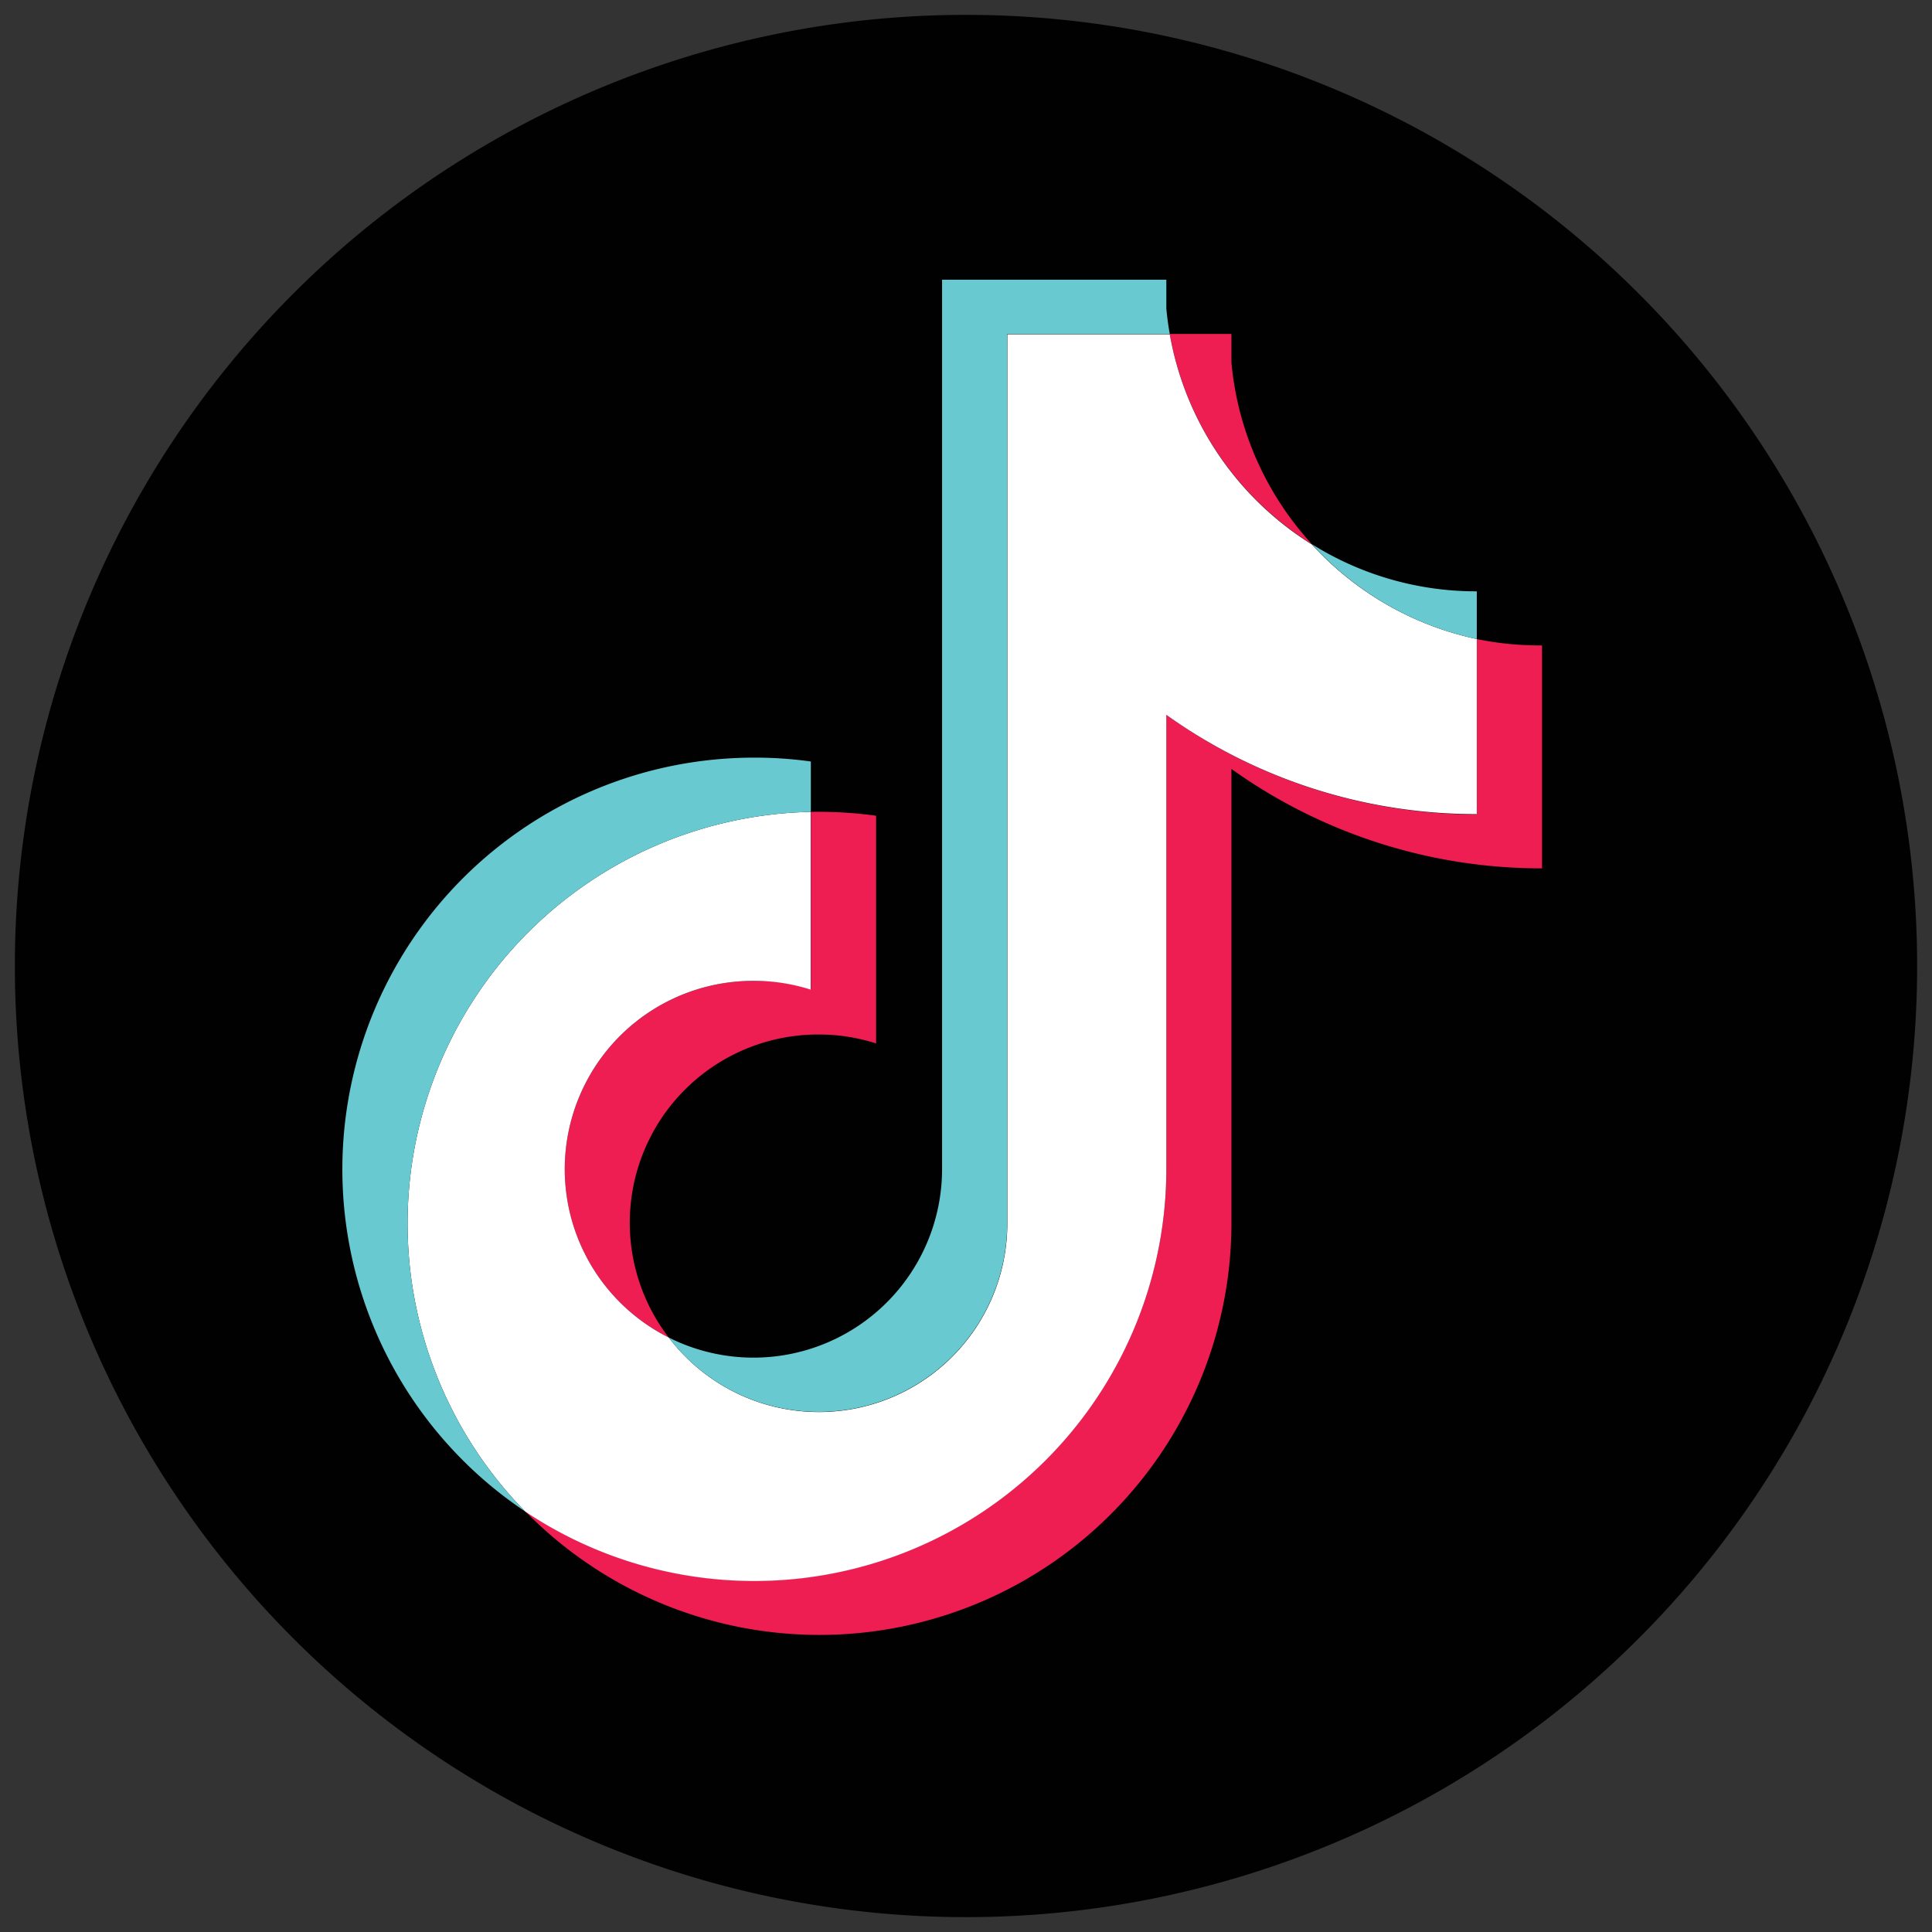 <svg id="Livello_1" data-name="Livello 1" xmlns="http://www.w3.org/2000/svg" viewBox="0 0 130 130"><rect x="0" y="0" width="130" height="130" fill="#333333" stroke="none"/><defs><style>.cls-1{fill:#010101;}.cls-1,.cls-2,.cls-3,.cls-4{fill-rule:evenodd;}.cls-2{fill:#ee1d52;}.cls-3{fill:#fff;}.cls-4{fill:#69c9d0;}</style></defs><path class="cls-1" d="M65,1h0A64,64,0,0,0,1,65H1a64,64,0,0,0,64,64h0a64,64,0,0,0,64-64h0A64,64,0,0,0,65,1Z"/><path class="cls-2" d="M82.86,51.74a35.83,35.83,0,0,0,20.9,6.69v-15A21,21,0,0,1,99.37,43v11.8A35.86,35.86,0,0,1,78.48,48.1V78.68a27.73,27.73,0,0,1-43.15,23A27.72,27.72,0,0,0,82.86,82.33V51.74Zm5.42-15.12a20.88,20.88,0,0,1-5.42-12.23V22.47H78.71a20.94,20.94,0,0,0,9.57,14.15ZM45,90A12.67,12.67,0,0,1,55.1,69.61a12.54,12.54,0,0,1,3.85.6V54.89a28,28,0,0,0-4.39-.26V66.56A12.24,12.24,0,0,0,50.71,66,12.67,12.67,0,0,0,45,90Z"/><path class="cls-3" d="M78.48,48.1a35.86,35.86,0,0,0,20.89,6.68V43a20.91,20.91,0,0,1-11.09-6.36,20.94,20.94,0,0,1-9.57-14.15H67.78V82.33A12.68,12.68,0,0,1,45,90a12.67,12.67,0,0,1,5.7-24,12.51,12.51,0,0,1,3.85.59V54.63A27.7,27.7,0,0,0,35.33,101.7a27.73,27.73,0,0,0,43.15-23Z"/><path class="cls-4" d="M99.37,43V39.79a20.83,20.83,0,0,1-11.09-3.17A20.87,20.87,0,0,0,99.37,43ZM78.71,22.47c-.1-.57-.18-1.15-.23-1.72V18.82H63.39V78.68A12.69,12.69,0,0,1,45,90a12.68,12.68,0,0,0,22.77-7.63V22.47ZM54.56,54.63V51.24a26.86,26.86,0,0,0-3.8-.26A27.7,27.7,0,0,0,35.33,101.7,27.7,27.7,0,0,1,54.56,54.63Z"/></svg>